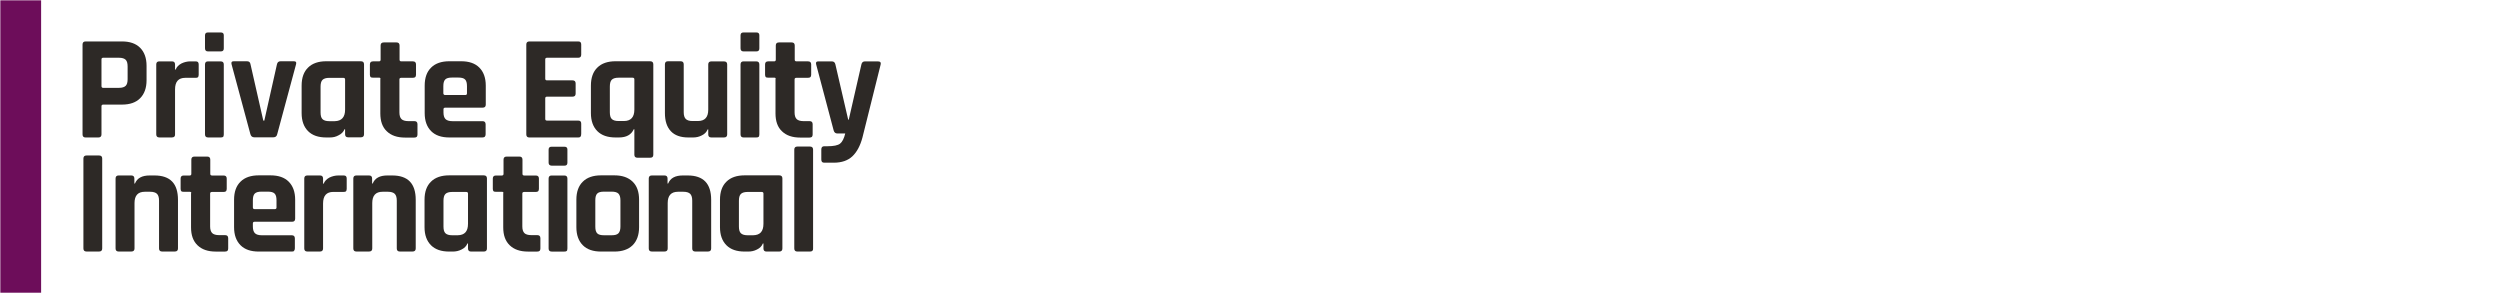 <?xml version="1.0" encoding="UTF-8"?> <svg xmlns="http://www.w3.org/2000/svg" width="870" height="102" viewBox="0 0 870 102" fill="none"><g clip-path="url(#clip0_5915_368)"><mask id="mask0_5915_368" style="mask-type:luminance" maskUnits="userSpaceOnUse" x="0" y="0" width="318" height="102"><path d="M317.333 0H0V102H317.333V0Z" fill="white"></path></mask><g mask="url(#mask0_5915_368)"><path d="M34.191 47.844H29.796C29.08 47.844 28.723 47.486 28.723 46.77V15.496C28.723 14.781 29.08 14.423 29.796 14.423H42.469C45.178 14.423 47.273 15.138 48.755 16.62C50.237 18.102 51.003 20.197 51.003 22.906V27.914C51.003 30.622 50.237 32.717 48.755 34.199C47.273 35.681 45.178 36.397 42.469 36.397H35.928C35.519 36.397 35.315 36.601 35.315 36.959V46.77C35.315 47.486 34.957 47.844 34.191 47.844ZM35.877 30.571H41.396C42.52 30.571 43.287 30.315 43.747 29.856C44.206 29.396 44.411 28.629 44.411 27.556V23.161C44.411 22.037 44.206 21.27 43.747 20.811C43.287 20.351 42.52 20.095 41.396 20.095H35.877C35.519 20.095 35.315 20.3 35.315 20.657V29.958C35.315 30.367 35.519 30.571 35.877 30.571Z" fill="#2D2926"></path><path d="M59.843 47.828H55.448C54.733 47.828 54.375 47.471 54.375 46.755V22.431C54.375 21.715 54.733 21.357 55.448 21.357H59.843C60.558 21.357 60.916 21.715 60.916 22.431V24.219H61.12C61.478 23.299 62.193 22.584 63.164 22.073C64.135 21.613 65.157 21.357 66.231 21.357H68.121C68.837 21.357 69.143 21.715 69.143 22.431V26.008C69.143 26.417 69.041 26.723 68.888 26.877C68.735 27.03 68.479 27.081 68.07 27.081H64.493C62.091 27.081 60.916 28.41 60.916 31.118V46.755C60.967 47.471 60.558 47.828 59.843 47.828Z" fill="#2D2926"></path><path d="M71.338 16.814V12.318C71.338 11.602 71.696 11.295 72.36 11.295H76.857C77.572 11.295 77.879 11.653 77.879 12.267V16.866C77.879 17.581 77.521 17.888 76.857 17.888H72.36C71.696 17.888 71.338 17.53 71.338 16.814ZM71.338 46.76V22.436C71.338 21.72 71.696 21.363 72.36 21.363H76.806C77.521 21.363 77.879 21.72 77.879 22.436V46.76C77.879 47.22 77.777 47.527 77.623 47.629C77.47 47.782 77.215 47.834 76.806 47.834H72.411C71.696 47.834 71.338 47.476 71.338 46.76Z" fill="#2D2926"></path><path d="M81.354 21.316H85.953C86.669 21.316 87.078 21.674 87.18 22.389L91.626 41.962H91.983L96.378 22.389C96.532 21.674 96.94 21.316 97.656 21.316H102.255C102.97 21.316 103.226 21.674 103.022 22.389L96.48 46.663C96.327 47.43 95.867 47.787 95.101 47.787H88.509C87.793 47.787 87.333 47.43 87.129 46.663L80.588 22.389C80.383 21.674 80.639 21.316 81.354 21.316Z" fill="#2D2926"></path><path d="M114.777 47.838H113.55C110.791 47.838 108.695 47.123 107.213 45.641C105.731 44.159 104.965 42.064 104.965 39.355V29.799C104.965 27.04 105.731 24.944 107.213 23.514C108.695 22.032 110.842 21.316 113.55 21.316H125.559C126.326 21.316 126.683 21.674 126.683 22.389V46.714C126.683 47.43 126.326 47.787 125.559 47.787H121.164C120.449 47.787 120.091 47.43 120.091 46.714V44.977H119.887C119.529 45.897 118.814 46.612 117.843 47.072C116.872 47.634 115.85 47.838 114.777 47.838ZM120.091 38.18V27.653C120.091 27.295 119.887 27.091 119.478 27.091H114.572C113.448 27.091 112.681 27.346 112.221 27.806C111.761 28.267 111.557 29.084 111.557 30.157V39.1C111.557 40.224 111.761 40.991 112.221 41.451C112.681 41.911 113.448 42.166 114.572 42.166H116.514C118.865 42.115 120.091 40.786 120.091 38.18Z" fill="#2D2926"></path><path d="M131.944 27.027H129.849C129.44 27.027 129.134 26.976 128.98 26.823C128.827 26.669 128.725 26.414 128.725 26.005V22.428C128.725 21.712 129.083 21.355 129.798 21.355H131.893C132.251 21.355 132.455 21.15 132.455 20.793V15.836C132.455 15.12 132.813 14.763 133.58 14.763H137.974C138.69 14.763 139.047 15.12 139.047 15.836V20.793C139.047 21.15 139.252 21.355 139.661 21.355H143.698C144.413 21.355 144.771 21.712 144.771 22.428V26.005C144.771 26.363 144.669 26.669 144.515 26.823C144.362 26.976 144.055 27.078 143.647 27.078H139.61C139.201 27.078 138.996 27.283 138.996 27.64V39.138C138.996 40.212 139.252 40.978 139.712 41.438C140.172 41.898 140.989 42.154 142.113 42.154H144.209C144.924 42.154 145.282 42.511 145.282 43.227V46.804C145.282 47.161 145.18 47.468 145.026 47.621C144.873 47.775 144.567 47.877 144.157 47.877H140.989C138.23 47.877 136.135 47.161 134.602 45.679C133.069 44.249 132.353 42.154 132.353 39.445V27.64C132.506 27.232 132.302 27.027 131.944 27.027Z" fill="#2D2926"></path><path d="M167.874 47.838H156.376C153.616 47.838 151.521 47.123 150.039 45.641C148.557 44.159 147.791 42.064 147.791 39.355V29.799C147.791 27.04 148.557 24.944 150.039 23.514C151.521 22.032 153.668 21.316 156.376 21.316H160.464C163.224 21.316 165.319 22.032 166.801 23.514C168.283 24.996 169.049 27.091 169.049 29.799V36.392C169.049 37.107 168.691 37.465 167.976 37.465H154.945C154.536 37.465 154.332 37.669 154.332 38.027V39.151C154.332 40.224 154.587 40.991 155.047 41.451C155.507 41.911 156.325 42.166 157.398 42.166H167.925C168.64 42.166 168.998 42.524 168.998 43.29V46.714C168.998 47.072 168.896 47.378 168.743 47.532C168.589 47.736 168.283 47.838 167.874 47.838ZM154.894 33.07H161.946C162.304 33.07 162.508 32.865 162.508 32.508V30.004C162.508 28.879 162.304 28.113 161.844 27.653C161.384 27.193 160.617 26.989 159.493 26.989H157.296C156.172 26.989 155.405 27.193 154.945 27.653C154.485 28.113 154.281 28.879 154.281 30.004V32.508C154.332 32.865 154.536 33.07 154.894 33.07Z" fill="#2D2926"></path><path d="M201.242 47.844H184.226C183.509 47.844 183.152 47.486 183.152 46.77V15.496C183.152 14.781 183.509 14.423 184.226 14.423H201.242C201.956 14.423 202.264 14.781 202.264 15.496V19.022C202.264 19.737 201.905 20.095 201.242 20.095H190.356C189.948 20.095 189.744 20.3 189.744 20.657V27.403C189.744 27.76 189.948 27.965 190.356 27.965H199.248C199.964 27.965 200.321 28.323 200.321 29.038V32.564C200.321 33.279 199.964 33.637 199.248 33.637H190.356C189.948 33.637 189.744 33.842 189.744 34.199V41.405C189.744 41.763 189.948 41.967 190.356 41.967H201.242C201.956 41.967 202.264 42.325 202.264 43.04V46.566C202.264 47.486 201.956 47.844 201.242 47.844Z" fill="#2D2926"></path><path d="M215.394 47.838H214.218C211.459 47.838 209.365 47.123 207.881 45.641C206.4 44.159 205.635 42.064 205.635 39.355V29.799C205.635 27.04 206.4 24.944 207.881 23.514C209.365 22.032 211.51 21.316 214.218 21.316H226.229C226.994 21.316 227.352 21.674 227.352 22.389V53.868C227.352 54.584 226.994 54.891 226.229 54.891H221.832C221.118 54.891 220.759 54.533 220.759 53.868V44.977H220.555C219.688 46.867 218 47.838 215.394 47.838ZM220.759 38.129V27.602C220.759 27.244 220.555 27.04 220.147 27.04H215.241C214.116 27.04 213.351 27.295 212.889 27.755C212.43 28.215 212.226 29.033 212.226 30.106V39.049C212.226 40.173 212.43 40.94 212.889 41.4C213.351 41.859 214.116 42.115 215.241 42.115H217.133C219.535 42.115 220.759 40.786 220.759 38.129Z" fill="#2D2926"></path><path d="M241.253 47.838H239.516C236.86 47.838 234.815 47.123 233.435 45.641C232.054 44.159 231.393 42.064 231.393 39.355V22.389C231.393 21.674 231.748 21.316 232.467 21.316H236.86C237.576 21.316 237.934 21.674 237.934 22.389V39.049C237.934 40.173 238.188 40.94 238.648 41.4C239.108 41.859 239.874 42.115 240.947 42.115H242.891C245.292 42.115 246.468 40.786 246.468 38.18V22.441C246.468 21.725 246.824 21.367 247.538 21.367H251.935C252.699 21.367 253.06 21.725 253.06 22.441V46.765C253.06 47.481 252.699 47.838 251.935 47.838H247.538C246.824 47.838 246.468 47.481 246.468 46.765V45.028H246.262C245.904 45.948 245.19 46.663 244.22 47.123C243.349 47.583 242.327 47.838 241.253 47.838Z" fill="#2D2926"></path><path d="M257.707 16.814V12.318C257.707 11.602 258.067 11.295 258.729 11.295H263.229C263.943 11.295 264.251 11.653 264.251 12.267V16.866C264.251 17.581 263.89 17.888 263.229 17.888H258.729C258.067 17.888 257.707 17.53 257.707 16.814ZM257.707 46.76V22.436C257.707 21.72 258.067 21.363 258.729 21.363H263.177C263.891 21.363 264.251 21.72 264.251 22.436V46.76C264.251 47.22 264.149 47.527 263.993 47.629C263.841 47.782 263.585 47.834 263.177 47.834H258.729C258.067 47.834 257.707 47.476 257.707 46.76Z" fill="#2D2926"></path><path d="M269.465 27.027H267.368C266.96 27.027 266.654 26.976 266.498 26.823C266.346 26.669 266.244 26.414 266.244 26.005V22.428C266.244 21.712 266.6 21.355 267.319 21.355H269.413C269.771 21.355 269.975 21.15 269.975 20.793V15.836C269.975 15.12 270.331 14.763 271.099 14.763H275.492C276.208 14.763 276.567 15.12 276.567 15.836V20.793C276.567 21.15 276.771 21.355 277.181 21.355H281.218C281.932 21.355 282.292 21.712 282.292 22.428V26.005C282.292 26.363 282.19 26.669 282.036 26.823C281.88 26.976 281.574 27.078 281.166 27.078H277.131C276.718 27.078 276.514 27.283 276.514 27.64V39.138C276.514 40.212 276.771 40.978 277.233 41.438C277.691 41.898 278.509 42.154 279.633 42.154H281.728C282.444 42.154 282.802 42.511 282.802 43.227V46.804C282.802 47.161 282.7 47.468 282.546 47.621C282.394 47.775 282.088 47.877 281.676 47.877H278.509C275.751 47.877 273.654 47.161 272.122 45.679C270.589 44.249 269.873 42.154 269.873 39.445V27.64C270.025 27.232 269.873 27.027 269.465 27.027Z" fill="#2D2926"></path><path d="M290.158 56.618H286.836C286.122 56.618 285.816 56.26 285.816 55.494V52.019C285.816 51.252 286.174 50.895 286.836 50.895H287.91C290.109 50.895 291.589 50.588 292.357 49.975C293.121 49.361 293.735 48.186 294.143 46.449H291.385C290.721 46.449 290.313 46.091 290.109 45.376L284.025 22.431C283.821 21.715 284.077 21.357 284.793 21.357H289.442C290.158 21.357 290.566 21.715 290.721 22.431L295.168 41.645H295.372L299.767 22.431C299.921 21.715 300.329 21.357 301.045 21.357H305.438C306.308 21.357 306.664 21.715 306.46 22.482L300.125 47.88C299.357 50.741 298.18 52.939 296.598 54.421C295.066 55.852 292.917 56.618 290.158 56.618Z" fill="#2D2926"></path><path d="M35.568 55.181V86.456C35.568 87.171 35.211 87.529 34.495 87.529H30.101C29.385 87.529 29.027 87.171 29.027 86.456V55.181C29.027 54.466 29.385 54.108 30.101 54.108H34.495C35.211 54.108 35.568 54.466 35.568 55.181Z" fill="#2D2926"></path><path d="M45.687 87.532H41.292C40.576 87.532 40.219 87.174 40.219 86.459V62.134C40.219 61.418 40.576 61.06 41.292 61.06H45.687C46.402 61.06 46.76 61.418 46.76 62.134V63.871H46.964C47.731 61.981 49.417 61.06 52.074 61.06H53.761C59.229 61.06 61.937 63.871 61.937 69.543V86.459C61.937 87.174 61.579 87.532 60.813 87.532H56.418C55.703 87.532 55.345 87.174 55.345 86.459V69.799C55.345 68.675 55.089 67.908 54.63 67.448C54.169 66.989 53.352 66.733 52.279 66.733H50.388C47.986 66.733 46.811 68.062 46.811 70.668V86.459C46.811 87.174 46.453 87.532 45.687 87.532Z" fill="#2D2926"></path><path d="M66.073 66.751H63.978C63.569 66.751 63.262 66.7 63.109 66.547C62.956 66.393 62.853 66.138 62.853 65.729V62.151C62.853 61.436 63.211 61.078 63.927 61.078H66.022C66.379 61.078 66.584 60.874 66.584 60.516V55.56C66.584 54.844 66.942 54.486 67.708 54.486H72.103C72.818 54.486 73.176 54.844 73.176 55.56V60.516C73.176 60.874 73.381 61.078 73.789 61.078H77.826C78.542 61.078 78.9 61.436 78.9 62.151V65.729C78.9 66.086 78.797 66.393 78.644 66.547C78.491 66.7 78.184 66.802 77.775 66.802H73.738C73.329 66.802 73.125 67.006 73.125 67.364V78.811C73.125 79.884 73.381 80.65 73.84 81.111C74.3 81.57 75.118 81.826 76.242 81.826H78.338C79.053 81.826 79.411 82.184 79.411 82.899V86.476C79.411 86.834 79.308 87.141 79.155 87.294C79.002 87.447 78.695 87.549 78.286 87.549H75.118C72.359 87.549 70.263 86.834 68.73 85.352C67.197 83.87 66.482 81.826 66.482 79.118V67.313C66.686 66.955 66.482 66.751 66.073 66.751Z" fill="#2D2926"></path><path d="M101.54 87.543H90.042C87.283 87.543 85.188 86.828 83.706 85.346C82.224 83.864 81.457 81.769 81.457 79.06V69.504C81.457 66.745 82.224 64.65 83.706 63.218C85.188 61.737 87.334 61.021 90.042 61.021H94.13C96.89 61.021 98.985 61.737 100.467 63.218C101.949 64.701 102.716 66.796 102.716 69.504V76.096C102.716 76.811 102.358 77.169 101.643 77.169H88.611C88.203 77.169 87.998 77.374 87.998 77.731V78.856C87.998 79.929 88.254 80.695 88.713 81.155C89.174 81.615 89.991 81.871 91.064 81.871H101.54C102.256 81.871 102.613 82.228 102.613 82.995V86.419C102.613 86.776 102.511 87.083 102.358 87.237C102.256 87.492 101.949 87.543 101.54 87.543ZM88.611 72.774H95.664C96.021 72.774 96.225 72.57 96.225 72.212V69.708C96.225 68.584 96.021 67.818 95.561 67.358C95.101 66.898 94.335 66.694 93.211 66.694H91.013C89.889 66.694 89.122 66.898 88.662 67.358C88.203 67.818 87.998 68.584 87.998 69.708V72.212C88.049 72.621 88.203 72.774 88.611 72.774Z" fill="#2D2926"></path><path d="M111.353 87.532H106.958C106.242 87.532 105.885 87.174 105.885 86.459V62.134C105.885 61.418 106.242 61.06 106.958 61.06H111.353C112.068 61.06 112.426 61.418 112.426 62.134V63.922H112.63C112.988 63.003 113.703 62.287 114.674 61.776C115.645 61.316 116.667 61.06 117.74 61.06H119.631C120.347 61.06 120.653 61.418 120.653 62.134V65.711C120.653 66.12 120.551 66.426 120.398 66.58C120.245 66.733 119.989 66.784 119.58 66.784H116.003C113.601 66.784 112.426 68.113 112.426 70.821V86.459C112.426 87.174 112.068 87.532 111.353 87.532Z" fill="#2D2926"></path><path d="M128.421 87.532H124.026C123.311 87.532 122.953 87.174 122.953 86.459V62.134C122.953 61.418 123.311 61.06 124.026 61.06H128.421C129.136 61.06 129.494 61.418 129.494 62.134V63.871H129.699C130.465 61.981 132.151 61.06 134.809 61.06H136.495C141.963 61.06 144.672 63.871 144.672 69.543V86.459C144.672 87.174 144.314 87.532 143.548 87.532H139.153C138.437 87.532 138.08 87.174 138.08 86.459V69.799C138.08 68.675 137.824 67.908 137.364 67.448C136.904 66.989 136.086 66.733 135.013 66.733H133.123C130.721 66.733 129.546 68.062 129.546 70.668V86.459C129.546 87.174 129.188 87.532 128.421 87.532Z" fill="#2D2926"></path><path d="M157.55 87.543H156.324C153.564 87.543 151.469 86.828 149.987 85.346C148.505 83.864 147.738 81.769 147.738 79.06V69.504C147.738 66.745 148.505 64.65 149.987 63.218C151.469 61.737 153.615 61.021 156.324 61.021H168.333C169.099 61.021 169.457 61.379 169.457 62.094V86.47C169.457 87.185 169.099 87.543 168.333 87.543H163.938C163.223 87.543 162.865 87.185 162.865 86.47V84.732H162.66C162.303 85.652 161.587 86.368 160.616 86.828C159.645 87.339 158.623 87.543 157.55 87.543ZM162.865 77.885V67.358C162.865 67 162.66 66.796 162.252 66.796H157.346C156.222 66.796 155.455 67.051 154.995 67.511C154.535 67.971 154.331 68.789 154.331 69.862V78.805C154.331 79.929 154.535 80.695 154.995 81.155C155.455 81.615 156.222 81.871 157.346 81.871H159.288C161.689 81.82 162.865 80.542 162.865 77.885Z" fill="#2D2926"></path><path d="M174.717 66.751H172.622C172.213 66.751 171.907 66.7 171.754 66.547C171.6 66.393 171.498 66.138 171.498 65.729V62.151C171.498 61.436 171.856 61.078 172.571 61.078H174.666C175.024 61.078 175.229 60.874 175.229 60.516V55.56C175.229 54.844 175.586 54.486 176.353 54.486H180.747C181.464 54.486 181.821 54.844 181.821 55.56V60.516C181.821 60.874 182.025 61.078 182.433 61.078H186.472C187.186 61.078 187.543 61.436 187.543 62.151V65.729C187.543 66.086 187.441 66.393 187.288 66.547C187.135 66.7 186.829 66.802 186.421 66.802H182.382C181.974 66.802 181.77 67.006 181.77 67.364V78.811C181.77 79.884 182.025 80.65 182.486 81.111C182.945 81.57 183.764 81.826 184.886 81.826H186.982C187.699 81.826 188.056 82.184 188.056 82.899V86.476C188.056 86.834 187.954 87.141 187.801 87.294C187.648 87.447 187.339 87.549 186.931 87.549H183.764C181.002 87.549 178.909 86.834 177.375 85.352C175.842 83.87 175.126 81.826 175.126 79.118V67.313C175.28 66.955 175.126 66.751 174.717 66.751Z" fill="#2D2926"></path><path d="M190.916 56.579V52.082C190.916 51.367 191.273 51.06 191.939 51.06H196.434C197.151 51.06 197.457 51.417 197.457 52.031V56.63C197.457 57.346 197.1 57.652 196.434 57.652H191.939C191.222 57.601 190.916 57.243 190.916 56.579ZM190.916 86.474V62.149C190.916 61.434 191.273 61.076 191.939 61.076H196.383C197.1 61.076 197.457 61.434 197.457 62.149V86.474C197.457 86.934 197.355 87.24 197.202 87.342C197.049 87.496 196.794 87.547 196.383 87.547H191.99C191.273 87.547 190.916 87.189 190.916 86.474Z" fill="#2D2926"></path><path d="M213.815 87.543H209.164C206.405 87.543 204.309 86.828 202.827 85.346C201.346 83.864 200.578 81.769 200.578 79.06V69.504C200.578 66.745 201.346 64.65 202.827 63.218C204.309 61.737 206.456 61.021 209.164 61.021H213.815C216.523 61.021 218.617 61.737 220.152 63.218C221.684 64.701 222.398 66.796 222.398 69.504V79.06C222.398 81.769 221.633 83.864 220.152 85.346C218.617 86.828 216.523 87.543 213.815 87.543ZM210.187 81.871H212.843C213.968 81.871 214.733 81.666 215.195 81.206C215.654 80.746 215.909 79.98 215.909 78.856V69.708C215.909 68.584 215.654 67.818 215.195 67.358C214.733 66.898 213.917 66.694 212.843 66.694H210.187C209.062 66.694 208.294 66.898 207.835 67.358C207.376 67.818 207.17 68.584 207.17 69.708V78.856C207.17 79.98 207.376 80.746 207.835 81.206C208.294 81.666 209.062 81.871 210.187 81.871Z" fill="#2D2926"></path><path d="M231.234 87.532H226.841C226.125 87.532 225.768 87.174 225.768 86.459V62.134C225.768 61.418 226.125 61.06 226.841 61.06H231.234C231.952 61.06 232.308 61.418 232.308 62.134V63.871H232.512C233.28 61.981 234.965 61.06 237.623 61.06H239.31C244.777 61.06 247.486 63.871 247.486 69.543V86.459C247.486 87.174 247.13 87.532 246.361 87.532H241.969C241.25 87.532 240.894 87.174 240.894 86.459V69.799C240.894 68.675 240.638 67.908 240.178 67.448C239.718 66.989 238.9 66.733 237.83 66.733H235.937C233.534 66.733 232.36 68.062 232.36 70.668V86.459C232.36 87.174 232.002 87.532 231.234 87.532Z" fill="#2D2926"></path><path d="M260.365 87.543H259.139C256.378 87.543 254.284 86.828 252.801 85.346C251.319 83.864 250.553 81.769 250.553 79.06V69.504C250.553 66.745 251.319 64.65 252.801 63.218C254.284 61.737 256.428 61.021 259.139 61.021H271.148C271.914 61.021 272.272 61.379 272.272 62.094V86.47C272.272 87.185 271.914 87.543 271.148 87.543H266.753C266.036 87.543 265.68 87.185 265.68 86.47V84.732H265.476C265.116 85.652 264.402 86.368 263.43 86.828C262.46 87.339 261.437 87.543 260.365 87.543ZM265.68 77.885V67.358C265.68 67 265.476 66.796 265.064 66.796H260.159C259.035 66.796 258.268 67.051 257.811 67.511C257.348 67.971 257.144 68.789 257.144 69.862V78.805C257.144 79.929 257.348 80.695 257.811 81.155C258.268 81.615 259.035 81.871 260.159 81.871H262.101C264.504 81.82 265.68 80.542 265.68 77.885Z" fill="#2D2926"></path><path d="M281.877 87.538H277.485C276.768 87.538 276.41 87.18 276.41 86.465V52.073C276.41 51.358 276.768 51 277.485 51H281.877C282.594 51 282.952 51.358 282.952 52.073V86.465C283.002 87.18 282.646 87.538 281.877 87.538Z" fill="#2D2926"></path><path d="M14.309 0H0V102H14.309V0Z" fill="#6D0D5A"></path></g></g><defs><clipPath id="clip0_5915_368"><rect width="870" height="102" fill="white"></rect></clipPath></defs></svg> 